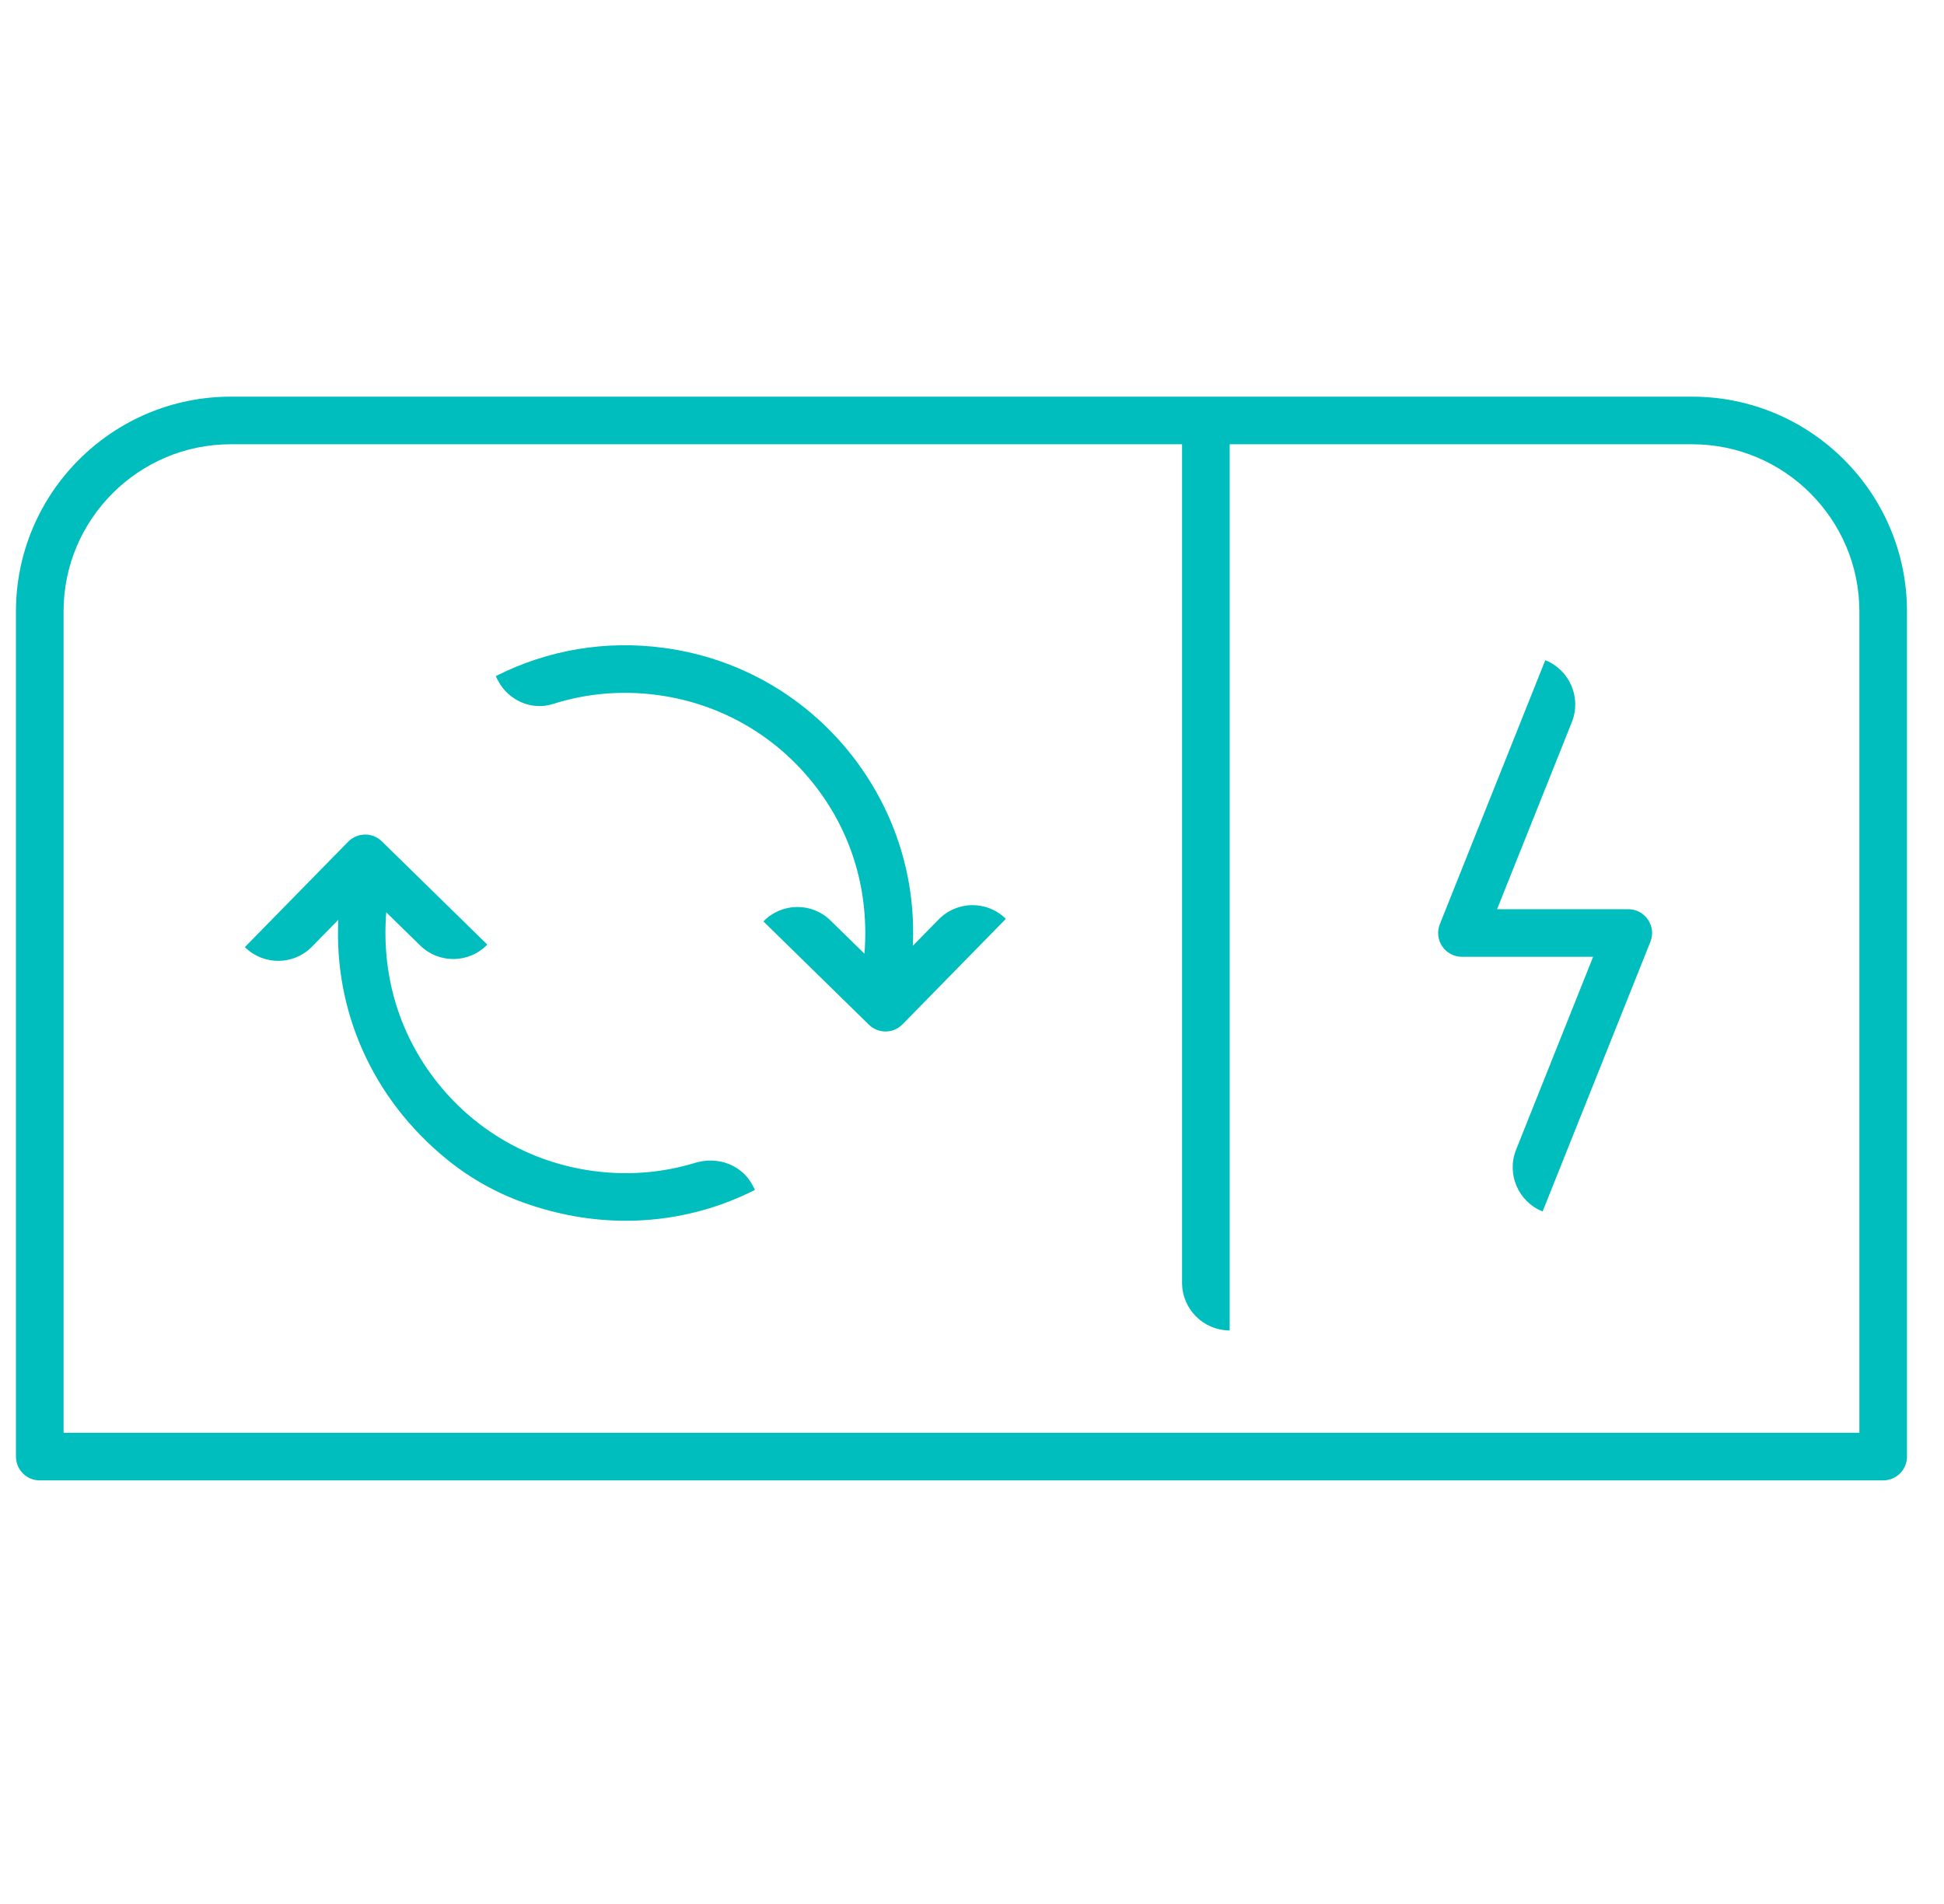 <svg width="49" height="48" viewBox="0 0 49 48" fill="none" xmlns="http://www.w3.org/2000/svg">
<path fill-rule="evenodd" clip-rule="evenodd" d="M46.867 36.121H1.602V15.414C1.602 13.091 3.493 11.2 5.817 11.2H29.795V32.34C29.795 33.003 30.333 33.54 30.995 33.54V11.2H42.653C44.976 11.2 46.867 13.091 46.867 15.414V36.121ZM42.653 10H5.817C2.832 10 0.402 12.429 0.402 15.414V36.721C0.402 37.053 0.671 37.321 1.002 37.321H47.467C47.799 37.321 48.067 37.053 48.067 36.721V15.414C48.067 12.429 45.638 10 42.653 10Z" fill="#00BEBE"/>
<path fill-rule="evenodd" clip-rule="evenodd" d="M41.042 22.921H37.735L39.62 18.204C39.865 17.588 39.566 16.89 38.95 16.644H38.95L36.292 23.299C36.218 23.483 36.241 23.693 36.352 23.858C36.464 24.023 36.65 24.121 36.849 24.121H40.156L38.215 28.982C37.968 29.597 38.268 30.295 38.883 30.541L41.599 23.744C41.673 23.558 41.651 23.35 41.539 23.185C41.427 23.02 41.241 22.921 41.042 22.921Z" fill="#00BEBE"/>
<path fill-rule="evenodd" clip-rule="evenodd" d="M23.662 23.177L23.009 23.843C23.087 22.148 22.576 20.495 21.537 19.128C20.362 17.587 18.658 16.593 16.739 16.334C15.272 16.134 13.808 16.381 12.496 17.045L12.544 17.142C12.802 17.652 13.391 17.921 13.936 17.748C14.784 17.478 15.681 17.401 16.578 17.523C18.18 17.739 19.602 18.568 20.581 19.855C21.492 21.051 21.912 22.511 21.789 24.043L20.934 23.206C20.463 22.745 19.708 22.753 19.248 23.224L19.243 23.23L21.901 25.833C22.018 25.947 22.169 26.004 22.321 26.004C22.476 26.004 22.632 25.943 22.749 25.823L25.353 23.165L25.347 23.159C24.876 22.698 24.122 22.707 23.662 23.177Z" fill="#00BEBE"/>
<path fill-rule="evenodd" clip-rule="evenodd" d="M17.521 29.316C16.694 29.568 15.821 29.639 14.947 29.52C13.345 29.303 11.923 28.475 10.944 27.188C10.034 25.992 9.614 24.532 9.736 23L10.592 23.837C11.062 24.298 11.817 24.29 12.277 23.819L12.283 23.814L9.624 21.21C9.388 20.979 9.009 20.984 8.776 21.219L6.172 23.877L6.178 23.883C6.649 24.344 7.403 24.336 7.864 23.866L8.527 23.189C8.418 25.479 9.376 27.695 11.268 29.231C11.844 29.699 12.501 30.07 13.201 30.32C14.049 30.624 14.916 30.776 15.772 30.776C16.902 30.776 18.012 30.513 19.029 29.998L18.981 29.902C18.711 29.367 18.094 29.141 17.521 29.316Z" fill="#00BEBE"/>
</svg>
